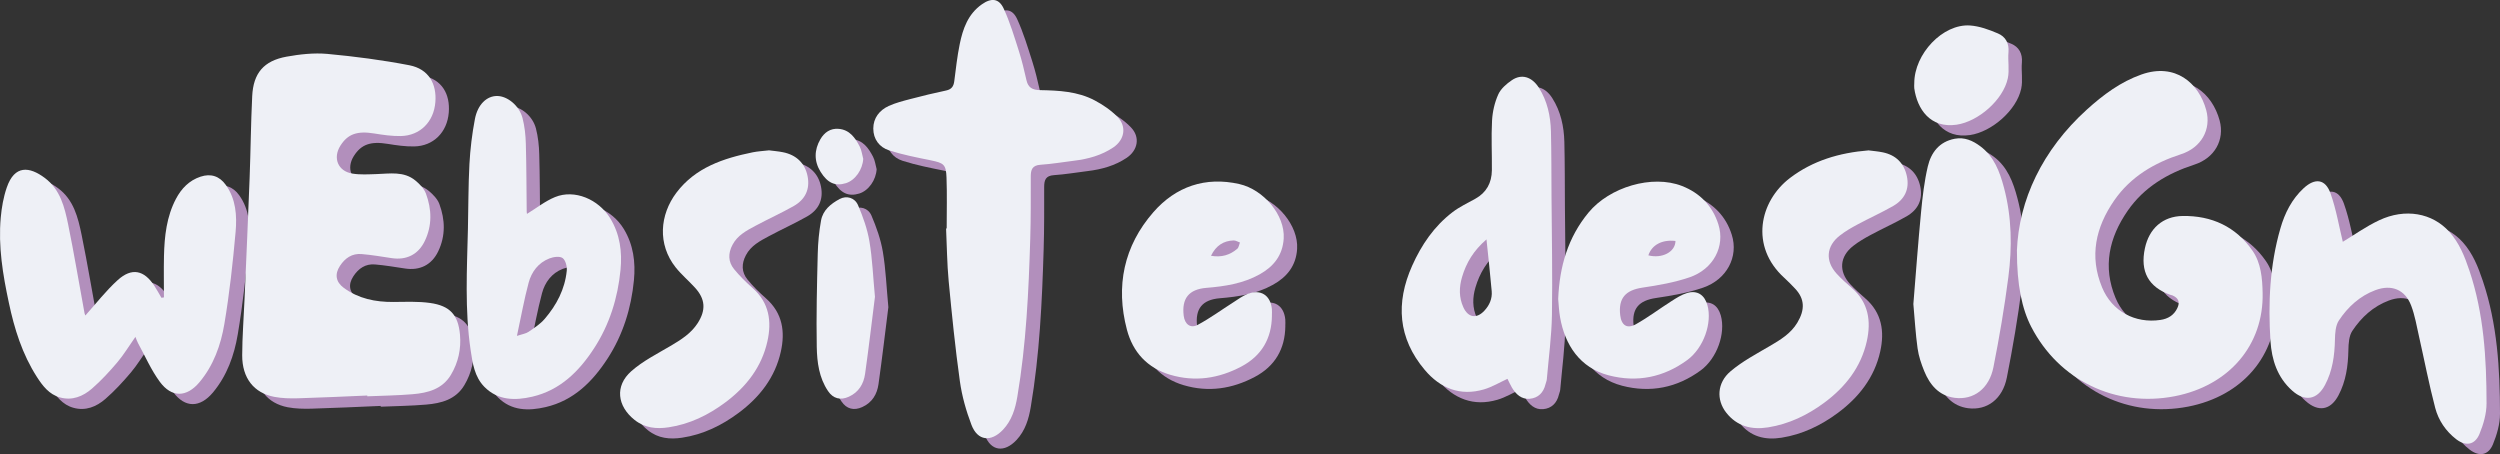 <svg xmlns="http://www.w3.org/2000/svg" viewBox="0 0 579.79 105.32"><rect x="0" y="0" width="579.79" height="105.32" fill="#333333" stroke="none"/><defs><style>      .cls-1 {        fill: #eef0f6;      }      .cls-2 {        fill: #b28fbc;      }    </style></defs><g id="Layer_1" data-name="Layer 1"></g><g id="Layer_2" data-name="Layer 2"><g id="Layer_1-2" data-name="Layer 1"><g><path class="cls-2" d="M88.29,94.14c-5.35,.22-10.7,.49-16.06,.64-1.83,.05-3.71,.01-5.5-.33-4.74-.9-7.46-4.35-7.45-9.62,.01-4.4,.37-8.79,.55-13.19,.4-9.3,.82-18.6,1.17-27.9,.24-6.34,.29-12.69,.6-19.03,.26-5.34,2.68-8.2,7.97-9.16,3.1-.56,6.34-.92,9.46-.64,6.37,.59,12.74,1.42,19.01,2.63,4.53,.88,6.37,4.36,6.04,8.54-.36,4.63-3.59,7.79-8,7.88-2.04,.04-4.12-.26-6.14-.59-3.96-.65-6.16,.09-7.89,2.83-1.79,2.85-.58,5.9,2.75,6.46,1.84,.31,3.77,.18,5.65,.12,3.11-.1,6.32-.7,8.99,1.49,.99,.82,2.01,1.87,2.45,3.03,1.36,3.66,1.47,7.4-.27,11.01-1.51,3.14-4.27,4.49-7.69,3.96-2.31-.35-4.62-.74-6.95-.94-2.21-.19-3.84,.93-5.02,2.73-1.27,1.93-.99,3.73,.88,5.11,3.42,2.51,7.35,3.3,11.52,3.27,2.83-.02,5.71-.16,8.49,.23,4.62,.65,6.53,2.76,6.94,7.37,.29,3.28-.39,6.43-2.1,9.29-2,3.34-5.35,4.2-8.86,4.5-3.5,.3-7.02,.34-10.54,.49v-.2Z"></path><path class="cls-2" d="M470.86,60.61c.43-11.75,5.87-23.41,16.23-32.79,3.77-3.41,7.8-6.42,12.67-8.14,7.8-2.75,13.3,1.95,15.01,8.27,1.22,4.51-1.19,8.71-5.81,10.21-6.26,2.03-11.72,5.23-15.52,10.72-4.31,6.23-5.83,12.97-2.81,20.22,2.29,5.5,7.62,8.37,13.5,7.51,1.78-.26,3.14-1.09,3.93-2.73,.67-1.39,.3-2.33-1.12-2.96-.15-.07-.33-.07-.48-.13-5.09-1.8-7.07-5.42-5.91-10.81,.97-4.54,4.1-7.41,8.76-7.48,6.71-.1,12.32,2.46,16.19,8.05,1.99,2.88,2.28,6.39,2.35,9.79,.27,12.1-7.79,21.51-20.38,23.96-13.76,2.67-26.88-3.67-33.29-16.1-2.12-4.1-3.33-9.7-3.31-17.6Z"></path><path class="cls-2" d="M222.66,55.41c0-3.95,.11-7.91-.04-11.86-.11-3.01-.66-3.34-3.61-3.95-3.25-.66-6.54-1.3-9.69-2.31-2.27-.72-3.69-2.61-3.68-5.08,.01-2.43,1.42-4.23,3.57-5.22,1.6-.73,3.35-1.17,5.06-1.62,2.74-.72,5.49-1.39,8.26-1.97,1.27-.27,1.74-.97,1.89-2.16,.37-2.86,.68-5.75,1.26-8.57,.73-3.59,1.92-6.99,5.13-9.25,2.2-1.55,3.97-1.41,5.08,1,1.45,3.16,2.46,6.53,3.52,9.85,.71,2.22,1.24,4.5,1.76,6.78,.39,1.71,1.42,2.23,3.11,2.26,4.36,.08,8.75,.29,12.7,2.38,1.93,1.02,3.83,2.31,5.32,3.87,2.16,2.25,1.6,5.28-1,7.04-2.73,1.84-5.84,2.69-9.08,3.08-2.6,.32-5.2,.77-7.81,.94-1.92,.13-2.25,1.16-2.25,2.74,0,4.8,.03,9.6-.12,14.4-.37,12.26-.94,24.5-2.99,36.62-.47,2.8-1.28,5.51-3.32,7.68-2.77,2.94-5.89,2.63-7.32-1.11-1.24-3.25-2.21-6.68-2.69-10.12-1.08-7.72-1.86-15.48-2.6-23.24-.38-4.05-.41-8.13-.6-12.2h.14Z"></path><path class="cls-2" d="M41.13,71.37c0-3.2-.06-6.4,.01-9.6,.11-4.59,.6-9.14,2.79-13.28,1.25-2.36,3.05-4.25,5.7-5.12,2.39-.79,4.39-.12,5.85,1.92,2.36,3.29,2.6,7.13,2.27,10.89-.64,7.15-1.42,14.3-2.61,21.37-.82,4.87-2.5,9.59-5.77,13.49-2.98,3.55-6.45,3.63-9.2-.1-2.02-2.74-3.4-5.95-5.05-8.96-.21-.38-.34-.81-.61-1.45-1.45,2.06-2.67,4.09-4.17,5.87-1.83,2.16-3.77,4.27-5.9,6.12-2.07,1.8-4.58,2.85-7.42,2.05-2.52-.7-4.02-2.68-5.36-4.76-3.39-5.28-5.22-11.14-6.5-17.21-1.38-6.5-2.46-13.04-1.87-19.7,.21-2.36,.63-4.77,1.4-7,1.81-5.28,5.27-4.87,8.81-2.23,3.59,2.68,4.59,6.75,5.42,10.77,1.4,6.85,2.54,13.76,3.81,20.64,.06,.3,.23,.58,.19,.49,2.44-2.71,4.75-5.71,7.51-8.21,3.25-2.94,6.1-2.32,8.48,1.33,.59,.9,1.1,1.85,1.65,2.78l.59-.09Z"></path><path class="cls-2" d="M352.73,90.26c-1.85,.85-3.58,1.9-5.45,2.45-5.55,1.64-10.16-.27-13.73-4.49-6.22-7.36-6.79-15.56-2.94-24.18,2.16-4.84,5.11-9.17,9.36-12.42,1.62-1.24,3.51-2.12,5.3-3.12,2.59-1.44,3.79-3.7,3.83-6.58,.04-3.85-.17-7.71,.04-11.54,.11-2.06,.6-4.2,1.44-6.07,.59-1.32,1.91-2.46,3.15-3.3,2.26-1.54,4.64-.81,6.26,1.73,1.97,3.09,2.72,6.58,2.81,10.18,.12,5.02,.1,10.04,.13,15.06,.06,9.15,.25,18.29,.1,27.44-.08,5-.76,9.98-1.19,14.97-.03,.38-.21,.74-.3,1.12-.46,1.95-1.7,3.21-3.66,3.38-1.91,.17-3.21-1.04-4.14-2.61-.39-.66-.7-1.38-1.02-2.01Zm-4.88-32.33c-3,2.58-4.7,5.44-5.67,8.74-.69,2.34-.74,4.71,.31,7.01,1.1,2.4,3.05,2.72,4.85,.81,1.2-1.28,1.87-2.81,1.72-4.54-.33-3.86-.77-7.72-1.21-12.02Z"></path><path class="cls-2" d="M546.45,58.49c2.53-1.52,5.34-3.54,8.42-4.99,6.07-2.86,12.36-1.7,16.28,2.67,2.33,2.59,3.58,5.76,4.66,8.98,3.36,10,3.97,20.4,3.98,30.82,0,2.36-.72,4.85-1.63,7.06-1.07,2.59-3.19,2.94-5.41,1.24-2.41-1.86-4.11-4.38-4.86-7.24-1.44-5.46-2.5-11.02-3.75-16.54-.55-2.43-.96-4.93-1.84-7.23-1.42-3.7-4.54-4.96-8.29-3.56-3.62,1.35-6.39,3.9-8.47,7.04-.78,1.18-.88,2.95-.91,4.45-.07,3.67-.56,7.22-2.3,10.5-1.84,3.47-4.68,3.93-7.62,1.31-3.45-3.07-4.74-7.14-5.03-11.48-.57-8.82-.17-17.61,2.31-26.17,1.01-3.5,2.63-6.75,5.38-9.29,2.64-2.44,5.04-2.16,6.23,1.19,1.33,3.72,1.98,7.69,2.85,11.22Z"></path><path class="cls-2" d="M125.33,52.01c2.18-1.33,4.21-2.96,6.51-3.9,4.51-1.84,10.07,.48,12.81,4.96,2.25,3.68,2.77,7.74,2.37,11.92-.63,6.51-2.54,12.66-6.11,18.16-3.47,5.35-7.87,9.75-14.36,11.26-3.96,.92-7.96,.9-11.09-2.27-2.31-2.34-2.75-5.49-3.21-8.59-1.37-9.33-.84-18.69-.62-28.05,.12-5.02,.08-10.04,.35-15.05,.19-3.49,.61-6.99,1.27-10.43,.65-3.4,2.75-5.35,5.13-5.35,2.41,0,5.18,2.25,5.92,5.15,.49,1.92,.71,3.95,.76,5.94,.15,5.24,.14,10.48,.2,15.73,0,.25,.07,.5,.07,.54Zm-2.32,28.29c1.27-.42,2.09-.52,2.69-.94,1.32-.9,2.71-1.8,3.73-2.99,2.76-3.21,4.69-6.89,5.12-11.16,.1-.98-.27-2.45-.96-2.95-.67-.49-2.13-.28-3.07,.09-2.56,.99-4.13,3.1-4.81,5.63-1.04,3.88-1.75,7.86-2.71,12.32Z"></path><path class="cls-2" d="M181.41,37.27c1.05,.14,2.17,.22,3.26,.44,3.15,.62,5.14,2.59,5.73,5.56,.61,3.08-.58,5.41-3.19,6.91-2.9,1.65-5.96,3.02-8.9,4.6-2.05,1.1-4.15,2.18-5.32,4.4-1.05,1.98-1.03,3.93,.35,5.63,1.29,1.59,2.77,3.04,4.31,4.4,3.86,3.4,4.47,7.74,3.43,12.37-1.33,5.96-4.91,10.54-9.74,14.14-3.92,2.93-8.27,5.06-13.17,5.79-2.81,.42-5.51,.18-7.9-1.72-4.03-3.2-4.61-7.88-.76-11.29,2.67-2.36,5.98-4.02,9.08-5.85,2.42-1.43,4.76-2.87,6.33-5.31,1.92-3,1.8-5.53-.61-8.19-1.46-1.61-3.15-3.03-4.5-4.72-4.27-5.38-3.68-12.22,.16-17.32,4.42-5.86,10.9-7.98,17.72-9.38,1.2-.24,2.43-.3,3.72-.45Z"></path><path class="cls-2" d="M436.41,37.27c1.04,.14,2.21,.22,3.35,.46,3.03,.63,4.92,2.49,5.58,5.51,.66,3.06-.54,5.41-3.15,6.92-2.7,1.55-5.55,2.82-8.3,4.3-1.42,.76-2.84,1.58-4.1,2.57-3.15,2.46-3.42,5.88-.73,8.84,1.08,1.19,2.3,2.27,3.52,3.32,3.88,3.36,4.51,7.71,3.47,12.35-1.34,6.02-4.97,10.63-9.86,14.25-3.89,2.88-8.19,4.95-13.02,5.72-3.84,.61-7.23-.24-9.72-3.41-2.32-2.96-2.14-6.92,.99-9.58,2.72-2.31,5.97-4.03,9.08-5.85,2.48-1.45,4.91-2.91,6.42-5.44,1.8-3,1.74-5.52-.55-7.93-.81-.85-1.63-1.69-2.49-2.48-7.99-7.25-5.78-17.74,1.36-23.16,5.3-4.02,11.44-5.83,18.15-6.38Z"></path><path class="cls-2" d="M364.48,71.75c.31-7.59,2.27-14.27,7.02-20.03,4.88-5.92,14.76-8.88,21.69-6.18,4.15,1.62,7.09,4.62,8.44,8.91,1.61,5.09-1.14,10.38-6.7,12.28-3.49,1.19-7.2,1.84-10.87,2.38-3.95,.58-5.65,2.43-5.2,6.38,.27,2.36,1.58,3.27,3.65,2.11,2.85-1.6,5.47-3.59,8.24-5.35,1.16-.74,2.37-1.52,3.66-1.9,2.33-.67,4.01,.45,4.67,2.8,1.16,4.13-.84,9.95-4.67,12.76-5.47,4.01-11.62,5.26-18.21,3.55-6.68-1.74-10.18-7.06-11.29-13.5-.26-1.47-.31-2.98-.43-4.21Zm27.2-13.46c-3.12-.36-5.49,.92-6.29,3.34,3.18,.81,6.26-.78,6.29-3.34Z"></path><path class="cls-2" d="M298.09,75.63c-.06,5.31-2.4,9.3-7.1,11.79-5.22,2.76-10.72,3.61-16.48,1.91-5.33-1.58-8.67-5.24-10.05-10.46-2.67-10.1-.71-19.43,6.16-27.28,5.18-5.91,12.03-8.29,19.93-6.49,5.64,1.29,10.6,7.21,10.27,12.63-.24,3.92-2.36,6.51-5.59,8.31-3.82,2.13-8.06,2.78-12.36,3.13-4.04,.34-5.74,2.45-5.24,6.48,.24,1.94,1.56,3,3.25,2.1,2.87-1.53,5.52-3.49,8.28-5.24,1.07-.68,2.12-1.47,3.28-1.93,3.04-1.19,5.34,.31,5.64,3.53,.05,.5,0,1,0,1.51Zm-14.13-13.9c2.46,.43,4.41-.19,6.09-1.62,.36-.31,.42-.97,.62-1.46-.49-.17-.98-.49-1.47-.48-2.36,.09-4.08,1.19-5.24,3.56Z"></path><path class="cls-2" d="M446.85,72.92c.58-7.05,1.1-14.22,1.79-21.37,.34-3.53,.75-7.1,1.56-10.54,.76-3.22,2.65-5.74,6.25-6.42,2.26-.42,4.16,.43,5.9,1.72,3.24,2.41,4.54,5.95,5.52,9.64,1.81,6.83,1.91,13.8,1.01,20.73-.9,6.99-2.09,13.96-3.46,20.88-.98,4.98-4.59,7.69-9,7.11-3.64-.48-5.75-3-7.05-6.19-.69-1.69-1.29-3.47-1.54-5.26-.47-3.36-.66-6.76-.98-10.29Z"></path><path class="cls-2" d="M206.02,71.28c-.7,5.55-1.42,11.68-2.28,17.8-.33,2.35-1.46,4.28-3.78,5.33-1.92,.87-3.63,.45-4.81-1.31-2.09-3.09-2.55-6.69-2.62-10.21-.13-7.24,.05-14.48,.23-21.72,.06-2.54,.31-5.1,.76-7.61,.43-2.42,2.27-3.91,4.33-5.01,1.56-.84,3.5-.34,4.26,1.45,1.14,2.68,2.15,5.5,2.63,8.35,.69,4.05,.84,8.19,1.29,12.93Z"></path><path class="cls-2" d="M447.06,21.7c0-6.81,6.62-13.81,12.92-13.39,2.2,.15,4.43,.97,6.49,1.85,1.72,.73,2.62,2.24,2.44,4.33-.18,2.02,.26,4.14-.16,6.09-1.08,5.01-6.84,10-11.86,10.74-6.13,.9-9.16-3.64-9.83-8.45-.05-.38,0-.78,0-1.17Z"></path><path class="cls-2" d="M203.31,39.21c-.14,2.53-1.86,5.01-4.05,5.68-2.42,.73-4.2-.01-5.83-2.62-1.55-2.48-1.51-5.07-.06-7.58,.92-1.58,2.33-2.58,4.25-2.41,2.54,.22,3.82,2.08,4.86,4.08,.45,.86,.56,1.9,.82,2.85Z"></path></g><g><path class="cls-1" d="M85.18,91.73c-5.35,.22-10.7,.49-16.06,.64-1.83,.05-3.71,.01-5.5-.33-4.74-.9-7.46-4.35-7.45-9.62,.01-4.4,.37-8.79,.55-13.19,.4-9.3,.82-18.6,1.17-27.9,.24-6.34,.29-12.69,.6-19.03,.26-5.34,2.68-8.2,7.97-9.16,3.1-.56,6.34-.92,9.46-.64,6.37,.59,12.74,1.42,19.01,2.63,4.53,.88,6.37,4.36,6.04,8.54-.36,4.63-3.59,7.79-8,7.88-2.04,.04-4.12-.26-6.14-.59-3.96-.65-6.16,.09-7.89,2.83-1.79,2.85-.58,5.9,2.75,6.46,1.84,.31,3.77,.18,5.65,.12,3.11-.1,6.32-.7,8.99,1.49,.99,.82,2.01,1.87,2.45,3.03,1.36,3.66,1.47,7.4-.27,11.01-1.51,3.14-4.27,4.49-7.69,3.96-2.31-.35-4.62-.74-6.95-.94-2.21-.19-3.84,.93-5.02,2.73-1.27,1.93-.99,3.73,.88,5.11,3.42,2.51,7.35,3.3,11.52,3.27,2.83-.02,5.71-.16,8.49,.23,4.62,.65,6.53,2.76,6.94,7.37,.29,3.28-.39,6.43-2.1,9.29-2,3.34-5.35,4.2-8.86,4.5-3.5,.3-7.02,.34-10.54,.49v-.2Z"></path><path class="cls-1" d="M467.75,58.2c.43-11.75,5.87-23.41,16.23-32.79,3.77-3.41,7.8-6.42,12.67-8.14,7.8-2.75,13.3,1.95,15.01,8.27,1.22,4.51-1.19,8.71-5.81,10.21-6.26,2.03-11.72,5.23-15.52,10.72-4.31,6.23-5.83,12.97-2.81,20.22,2.29,5.5,7.62,8.37,13.5,7.51,1.78-.26,3.14-1.09,3.93-2.73,.67-1.39,.3-2.33-1.12-2.96-.15-.07-.33-.07-.48-.13-5.09-1.8-7.07-5.42-5.91-10.81,.97-4.54,4.1-7.41,8.76-7.48,6.71-.1,12.32,2.46,16.19,8.05,1.99,2.88,2.28,6.39,2.35,9.79,.27,12.1-7.79,21.51-20.38,23.96-13.76,2.67-26.88-3.67-33.29-16.1-2.12-4.1-3.33-9.7-3.31-17.6Z"></path><path class="cls-1" d="M219.55,53c0-3.95,.11-7.91-.04-11.86-.11-3.01-.66-3.34-3.61-3.95-3.25-.66-6.54-1.3-9.69-2.31-2.27-.72-3.69-2.61-3.68-5.08,.01-2.43,1.42-4.23,3.57-5.22,1.6-.73,3.35-1.17,5.06-1.62,2.74-.72,5.49-1.39,8.26-1.97,1.27-.27,1.74-.97,1.89-2.16,.37-2.86,.68-5.75,1.26-8.57,.73-3.59,1.92-6.99,5.13-9.25,2.2-1.55,3.97-1.41,5.08,1,1.45,3.16,2.46,6.53,3.52,9.85,.71,2.22,1.24,4.5,1.76,6.78,.39,1.71,1.42,2.23,3.11,2.26,4.36,.08,8.75,.29,12.7,2.38,1.93,1.02,3.83,2.31,5.32,3.87,2.16,2.25,1.6,5.28-1,7.04-2.73,1.84-5.84,2.69-9.08,3.08-2.6,.32-5.2,.77-7.81,.94-1.92,.13-2.25,1.16-2.25,2.74,0,4.8,.03,9.6-.12,14.4-.37,12.26-.94,24.5-2.99,36.62-.47,2.8-1.28,5.51-3.32,7.68-2.77,2.94-5.89,2.63-7.32-1.11-1.24-3.25-2.21-6.68-2.69-10.12-1.08-7.72-1.86-15.48-2.6-23.24-.38-4.05-.41-8.13-.6-12.2h.14Z"></path><path class="cls-1" d="M38.02,68.97c0-3.2-.06-6.4,.01-9.6,.11-4.59,.6-9.14,2.79-13.28,1.25-2.36,3.05-4.25,5.7-5.12,2.39-.79,4.39-.12,5.85,1.92,2.36,3.29,2.6,7.13,2.27,10.89-.64,7.15-1.42,14.3-2.61,21.37-.82,4.87-2.5,9.59-5.77,13.49-2.98,3.55-6.45,3.63-9.2-.1-2.02-2.74-3.4-5.95-5.05-8.96-.21-.38-.34-.81-.61-1.45-1.45,2.06-2.67,4.09-4.17,5.87-1.83,2.16-3.77,4.27-5.9,6.12-2.07,1.8-4.58,2.85-7.42,2.05-2.52-.7-4.02-2.68-5.36-4.76-3.39-5.28-5.22-11.14-6.5-17.21C.66,63.7-.43,57.16,.17,50.49c.21-2.36,.63-4.77,1.4-7,1.81-5.28,5.27-4.87,8.81-2.23,3.59,2.68,4.59,6.75,5.42,10.77,1.4,6.85,2.54,13.76,3.81,20.64,.06,.3,.23,.58,.19,.49,2.44-2.71,4.75-5.71,7.51-8.21,3.25-2.94,6.1-2.32,8.48,1.33,.59,.9,1.1,1.85,1.65,2.78l.59-.09Z"></path><path class="cls-1" d="M349.62,87.85c-1.85,.85-3.58,1.9-5.45,2.45-5.55,1.64-10.16-.27-13.73-4.49-6.22-7.36-6.79-15.56-2.94-24.18,2.16-4.84,5.11-9.17,9.36-12.42,1.62-1.24,3.51-2.12,5.3-3.12,2.59-1.44,3.79-3.7,3.83-6.58,.04-3.85-.17-7.71,.04-11.54,.11-2.06,.6-4.2,1.44-6.07,.59-1.32,1.91-2.46,3.15-3.3,2.26-1.54,4.64-.81,6.26,1.73,1.97,3.09,2.72,6.58,2.81,10.18,.12,5.02,.1,10.04,.13,15.06,.06,9.15,.25,18.29,.1,27.44-.08,5-.76,9.98-1.19,14.97-.03,.38-.21,.74-.3,1.12-.46,1.95-1.7,3.21-3.66,3.38-1.91,.17-3.21-1.04-4.14-2.61-.39-.66-.7-1.38-1.02-2.01Zm-4.88-32.33c-3,2.58-4.7,5.44-5.67,8.74-.69,2.34-.74,4.71,.31,7.01,1.1,2.4,3.05,2.72,4.85,.81,1.2-1.28,1.87-2.81,1.72-4.54-.33-3.86-.77-7.72-1.21-12.02Z"></path><path class="cls-1" d="M543.33,56.08c2.53-1.52,5.34-3.54,8.42-4.99,6.07-2.86,12.36-1.7,16.28,2.67,2.33,2.59,3.58,5.76,4.66,8.98,3.36,10,3.97,20.4,3.98,30.82,0,2.36-.72,4.85-1.63,7.06-1.07,2.59-3.19,2.94-5.41,1.24-2.41-1.86-4.11-4.38-4.86-7.24-1.44-5.46-2.5-11.02-3.75-16.54-.55-2.43-.96-4.93-1.84-7.23-1.42-3.7-4.54-4.96-8.29-3.56-3.62,1.35-6.39,3.9-8.47,7.04-.78,1.18-.88,2.95-.91,4.45-.07,3.67-.56,7.22-2.3,10.5-1.84,3.47-4.68,3.93-7.62,1.31-3.45-3.07-4.74-7.14-5.03-11.48-.57-8.82-.17-17.61,2.31-26.17,1.01-3.5,2.63-6.75,5.38-9.29,2.64-2.44,5.04-2.16,6.23,1.19,1.33,3.72,1.98,7.69,2.85,11.22Z"></path><path class="cls-1" d="M122.22,49.6c2.18-1.33,4.21-2.96,6.51-3.9,4.51-1.84,10.07,.48,12.81,4.96,2.25,3.68,2.77,7.74,2.37,11.92-.63,6.51-2.54,12.66-6.11,18.16-3.47,5.35-7.87,9.75-14.36,11.26-3.96,.92-7.96,.9-11.09-2.27-2.31-2.34-2.75-5.49-3.21-8.59-1.37-9.33-.84-18.69-.62-28.05,.12-5.02,.08-10.04,.35-15.05,.19-3.49,.61-6.99,1.27-10.43,.65-3.4,2.75-5.35,5.13-5.35,2.41,0,5.18,2.25,5.92,5.15,.49,1.92,.71,3.95,.76,5.94,.15,5.24,.14,10.48,.2,15.73,0,.25,.07,.5,.07,.54Zm-2.32,28.29c1.27-.42,2.09-.52,2.69-.94,1.32-.9,2.71-1.8,3.73-2.99,2.76-3.21,4.69-6.89,5.12-11.16,.1-.98-.27-2.45-.96-2.95-.67-.49-2.13-.28-3.07,.09-2.56,.99-4.13,3.1-4.81,5.63-1.04,3.88-1.75,7.86-2.71,12.32Z"></path><path class="cls-1" d="M178.3,34.86c1.05,.14,2.17,.22,3.26,.44,3.15,.62,5.14,2.59,5.73,5.56,.61,3.08-.58,5.41-3.19,6.91-2.9,1.65-5.96,3.02-8.9,4.6-2.05,1.1-4.15,2.18-5.32,4.4-1.05,1.98-1.03,3.93,.35,5.63,1.29,1.59,2.77,3.04,4.31,4.4,3.86,3.4,4.47,7.74,3.43,12.37-1.33,5.96-4.91,10.54-9.74,14.14-3.92,2.93-8.27,5.06-13.17,5.79-2.81,.42-5.51,.18-7.9-1.72-4.03-3.2-4.61-7.88-.76-11.29,2.67-2.36,5.98-4.02,9.08-5.85,2.42-1.43,4.76-2.87,6.33-5.31,1.92-3,1.8-5.53-.61-8.19-1.46-1.61-3.15-3.03-4.5-4.72-4.27-5.38-3.68-12.22,.16-17.32,4.42-5.86,10.9-7.98,17.72-9.38,1.2-.24,2.43-.3,3.72-.45Z"></path><path class="cls-1" d="M433.3,34.87c1.04,.14,2.21,.22,3.35,.46,3.03,.63,4.92,2.49,5.58,5.51,.66,3.06-.54,5.41-3.15,6.92-2.7,1.55-5.55,2.82-8.3,4.3-1.42,.76-2.84,1.58-4.1,2.57-3.15,2.46-3.42,5.88-.73,8.84,1.08,1.19,2.3,2.27,3.52,3.32,3.88,3.36,4.51,7.71,3.47,12.35-1.34,6.02-4.97,10.63-9.86,14.25-3.89,2.88-8.19,4.95-13.02,5.72-3.84,.61-7.23-.24-9.72-3.41-2.32-2.96-2.14-6.92,.99-9.58,2.72-2.31,5.97-4.03,9.08-5.85,2.48-1.45,4.91-2.91,6.42-5.44,1.8-3,1.74-5.52-.55-7.93-.81-.85-1.63-1.69-2.49-2.48-7.99-7.25-5.78-17.74,1.36-23.16,5.3-4.02,11.44-5.83,18.15-6.38Z"></path><path class="cls-1" d="M361.37,69.34c.31-7.59,2.27-14.27,7.02-20.03,4.88-5.92,14.76-8.88,21.69-6.18,4.15,1.62,7.09,4.62,8.44,8.91,1.61,5.09-1.14,10.38-6.7,12.28-3.49,1.19-7.2,1.84-10.87,2.38-3.95,.58-5.65,2.43-5.2,6.38,.27,2.36,1.58,3.27,3.65,2.11,2.85-1.6,5.47-3.59,8.24-5.35,1.16-.74,2.37-1.52,3.66-1.9,2.33-.67,4.01,.45,4.67,2.8,1.16,4.13-.84,9.95-4.67,12.76-5.47,4.01-11.62,5.26-18.21,3.55-6.68-1.74-10.18-7.06-11.29-13.5-.26-1.47-.31-2.98-.43-4.21Zm27.2-13.46c-3.12-.36-5.49,.92-6.29,3.34,3.18,.81,6.26-.78,6.29-3.34Z"></path><path class="cls-1" d="M294.98,73.22c-.06,5.31-2.4,9.3-7.1,11.79-5.22,2.76-10.72,3.61-16.48,1.91-5.33-1.58-8.67-5.24-10.05-10.46-2.67-10.1-.71-19.43,6.16-27.28,5.18-5.91,12.03-8.29,19.93-6.49,5.64,1.29,10.6,7.21,10.27,12.63-.24,3.92-2.36,6.51-5.59,8.31-3.82,2.13-8.06,2.78-12.36,3.13-4.04,.34-5.74,2.45-5.24,6.48,.24,1.94,1.56,3,3.25,2.1,2.87-1.53,5.52-3.49,8.28-5.24,1.07-.68,2.12-1.47,3.28-1.93,3.04-1.19,5.34,.31,5.64,3.53,.05,.5,0,1,0,1.51Zm-14.13-13.9c2.46,.43,4.41-.19,6.09-1.62,.36-.31,.42-.97,.62-1.46-.49-.17-.98-.49-1.47-.48-2.36,.09-4.08,1.19-5.24,3.56Z"></path><path class="cls-1" d="M443.74,70.51c.58-7.05,1.1-14.22,1.79-21.37,.34-3.53,.75-7.1,1.56-10.54,.76-3.22,2.65-5.74,6.25-6.42,2.26-.42,4.16,.43,5.9,1.72,3.24,2.41,4.54,5.95,5.52,9.64,1.81,6.83,1.91,13.8,1.01,20.73-.9,6.99-2.09,13.96-3.46,20.88-.98,4.98-4.59,7.69-9,7.11-3.64-.48-5.75-3-7.05-6.19-.69-1.69-1.29-3.47-1.54-5.26-.47-3.36-.66-6.76-.98-10.29Z"></path><path class="cls-1" d="M202.91,68.88c-.7,5.55-1.42,11.68-2.28,17.8-.33,2.35-1.46,4.28-3.78,5.33-1.92,.87-3.63,.45-4.81-1.31-2.09-3.09-2.55-6.69-2.62-10.21-.13-7.24,.05-14.48,.23-21.72,.06-2.54,.31-5.1,.76-7.61,.43-2.42,2.27-3.91,4.33-5.01,1.56-.84,3.5-.34,4.26,1.45,1.14,2.68,2.15,5.5,2.63,8.35,.69,4.05,.84,8.19,1.29,12.93Z"></path><path class="cls-1" d="M443.95,19.3c0-6.81,6.62-13.81,12.92-13.39,2.2,.15,4.43,.97,6.49,1.85,1.72,.73,2.62,2.24,2.44,4.33-.18,2.02,.26,4.14-.16,6.09-1.08,5.01-6.84,10-11.86,10.74-6.13,.9-9.16-3.64-9.83-8.45-.05-.38,0-.78,0-1.17Z"></path><path class="cls-1" d="M200.2,36.81c-.14,2.53-1.86,5.01-4.05,5.68-2.42,.73-4.2-.01-5.83-2.62-1.55-2.48-1.51-5.07-.06-7.58,.92-1.58,2.33-2.58,4.25-2.41,2.54,.22,3.82,2.08,4.86,4.08,.45,.86,.56,1.9,.82,2.85Z"></path></g></g></g></svg>
